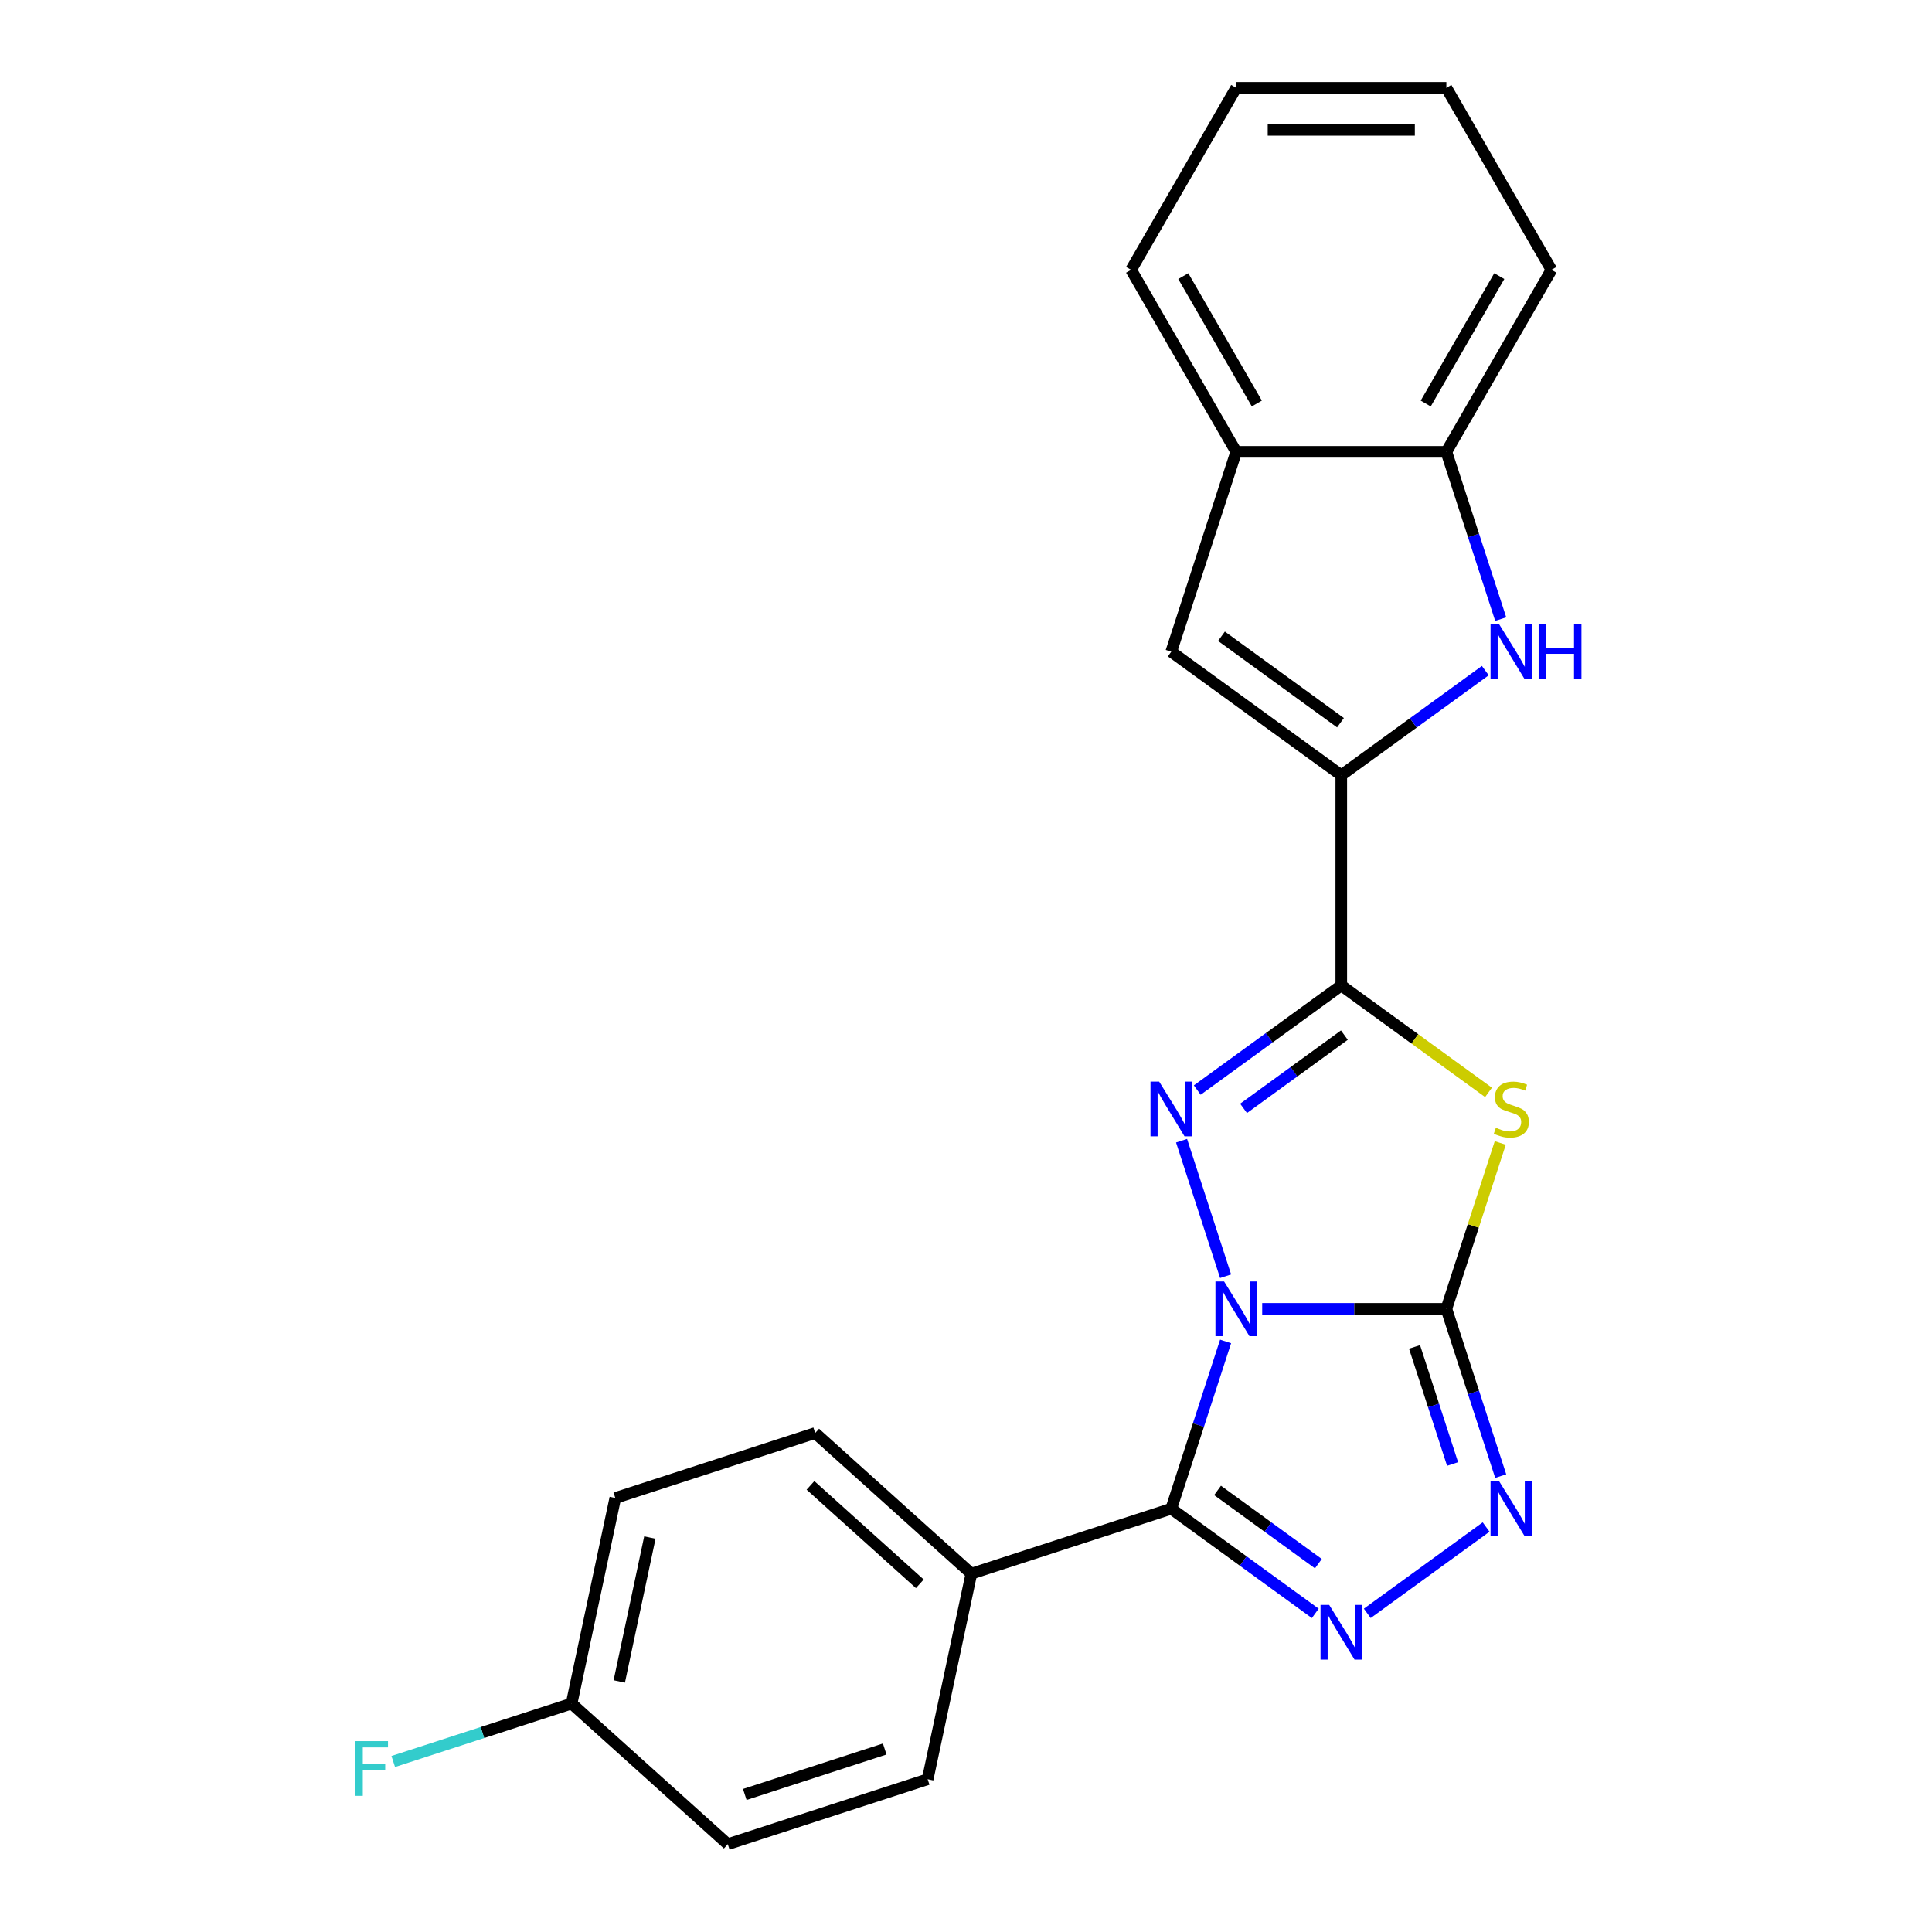 <?xml version='1.0' encoding='iso-8859-1'?>
<svg version='1.1' baseProfile='full'
              xmlns='http://www.w3.org/2000/svg'
                      xmlns:rdkit='http://www.rdkit.org/xml'
                      xmlns:xlink='http://www.w3.org/1999/xlink'
                  xml:space='preserve'
width='1000px' height='1000px' viewBox='0 0 1000 1000'>
<!-- END OF HEADER -->
<rect style='opacity:1.0;fill:#FFFFFF;stroke:none' width='1000' height='1000' x='0' y='0'> </rect>
<path class='bond-0' d='M 653.312,677.451 L 700.973,677.451' style='fill:none;fill-rule:evenodd;stroke:#0000FF;stroke-width:6px;stroke-linecap:butt;stroke-linejoin:miter;stroke-opacity:1' />
<path class='bond-0' d='M 700.973,677.451 L 748.635,677.451' style='fill:none;fill-rule:evenodd;stroke:#000000;stroke-width:6px;stroke-linecap:butt;stroke-linejoin:miter;stroke-opacity:1' />
<path class='bond-1' d='M 634.368,660.571 L 611.577,590.429' style='fill:none;fill-rule:evenodd;stroke:#0000FF;stroke-width:6px;stroke-linecap:butt;stroke-linejoin:miter;stroke-opacity:1' />
<path class='bond-4' d='M 634.368,694.331 L 620.302,737.62' style='fill:none;fill-rule:evenodd;stroke:#0000FF;stroke-width:6px;stroke-linecap:butt;stroke-linejoin:miter;stroke-opacity:1' />
<path class='bond-4' d='M 620.302,737.62 L 606.237,780.909' style='fill:none;fill-rule:evenodd;stroke:#000000;stroke-width:6px;stroke-linecap:butt;stroke-linejoin:miter;stroke-opacity:1' />
<path class='bond-3' d='M 748.635,677.451 L 762.583,634.522' style='fill:none;fill-rule:evenodd;stroke:#000000;stroke-width:6px;stroke-linecap:butt;stroke-linejoin:miter;stroke-opacity:1' />
<path class='bond-3' d='M 762.583,634.522 L 776.532,591.592' style='fill:none;fill-rule:evenodd;stroke:#CCCC00;stroke-width:6px;stroke-linecap:butt;stroke-linejoin:miter;stroke-opacity:1' />
<path class='bond-6' d='M 748.635,677.451 L 762.7,720.74' style='fill:none;fill-rule:evenodd;stroke:#000000;stroke-width:6px;stroke-linecap:butt;stroke-linejoin:miter;stroke-opacity:1' />
<path class='bond-6' d='M 762.7,720.74 L 776.766,764.03' style='fill:none;fill-rule:evenodd;stroke:#0000FF;stroke-width:6px;stroke-linecap:butt;stroke-linejoin:miter;stroke-opacity:1' />
<path class='bond-6' d='M 732.163,697.161 L 742.009,727.463' style='fill:none;fill-rule:evenodd;stroke:#000000;stroke-width:6px;stroke-linecap:butt;stroke-linejoin:miter;stroke-opacity:1' />
<path class='bond-6' d='M 742.009,727.463 L 751.855,757.766' style='fill:none;fill-rule:evenodd;stroke:#0000FF;stroke-width:6px;stroke-linecap:butt;stroke-linejoin:miter;stroke-opacity:1' />
<path class='bond-2' d='M 619.696,564.214 L 656.97,537.133' style='fill:none;fill-rule:evenodd;stroke:#0000FF;stroke-width:6px;stroke-linecap:butt;stroke-linejoin:miter;stroke-opacity:1' />
<path class='bond-2' d='M 656.97,537.133 L 694.244,510.052' style='fill:none;fill-rule:evenodd;stroke:#000000;stroke-width:6px;stroke-linecap:butt;stroke-linejoin:miter;stroke-opacity:1' />
<path class='bond-2' d='M 643.667,573.691 L 669.758,554.734' style='fill:none;fill-rule:evenodd;stroke:#0000FF;stroke-width:6px;stroke-linecap:butt;stroke-linejoin:miter;stroke-opacity:1' />
<path class='bond-2' d='M 669.758,554.734 L 695.85,535.778' style='fill:none;fill-rule:evenodd;stroke:#000000;stroke-width:6px;stroke-linecap:butt;stroke-linejoin:miter;stroke-opacity:1' />
<path class='bond-7' d='M 694.244,510.052 L 694.244,401.27' style='fill:none;fill-rule:evenodd;stroke:#000000;stroke-width:6px;stroke-linecap:butt;stroke-linejoin:miter;stroke-opacity:1' />
<path class='bond-24' d='M 694.244,510.052 L 732.347,537.736' style='fill:none;fill-rule:evenodd;stroke:#000000;stroke-width:6px;stroke-linecap:butt;stroke-linejoin:miter;stroke-opacity:1' />
<path class='bond-24' d='M 732.347,537.736 L 770.451,565.42' style='fill:none;fill-rule:evenodd;stroke:#CCCC00;stroke-width:6px;stroke-linecap:butt;stroke-linejoin:miter;stroke-opacity:1' />
<path class='bond-5' d='M 606.237,780.909 L 643.51,807.99' style='fill:none;fill-rule:evenodd;stroke:#000000;stroke-width:6px;stroke-linecap:butt;stroke-linejoin:miter;stroke-opacity:1' />
<path class='bond-5' d='M 643.51,807.99 L 680.784,835.071' style='fill:none;fill-rule:evenodd;stroke:#0000FF;stroke-width:6px;stroke-linecap:butt;stroke-linejoin:miter;stroke-opacity:1' />
<path class='bond-5' d='M 630.207,771.432 L 656.299,790.389' style='fill:none;fill-rule:evenodd;stroke:#000000;stroke-width:6px;stroke-linecap:butt;stroke-linejoin:miter;stroke-opacity:1' />
<path class='bond-5' d='M 656.299,790.389 L 682.39,809.345' style='fill:none;fill-rule:evenodd;stroke:#0000FF;stroke-width:6px;stroke-linecap:butt;stroke-linejoin:miter;stroke-opacity:1' />
<path class='bond-12' d='M 606.237,780.909 L 502.779,814.525' style='fill:none;fill-rule:evenodd;stroke:#000000;stroke-width:6px;stroke-linecap:butt;stroke-linejoin:miter;stroke-opacity:1' />
<path class='bond-23' d='M 707.703,835.071 L 769.207,790.386' style='fill:none;fill-rule:evenodd;stroke:#0000FF;stroke-width:6px;stroke-linecap:butt;stroke-linejoin:miter;stroke-opacity:1' />
<path class='bond-8' d='M 694.244,401.27 L 731.517,374.189' style='fill:none;fill-rule:evenodd;stroke:#000000;stroke-width:6px;stroke-linecap:butt;stroke-linejoin:miter;stroke-opacity:1' />
<path class='bond-8' d='M 731.517,374.189 L 768.791,347.108' style='fill:none;fill-rule:evenodd;stroke:#0000FF;stroke-width:6px;stroke-linecap:butt;stroke-linejoin:miter;stroke-opacity:1' />
<path class='bond-9' d='M 694.244,401.27 L 606.237,337.329' style='fill:none;fill-rule:evenodd;stroke:#000000;stroke-width:6px;stroke-linecap:butt;stroke-linejoin:miter;stroke-opacity:1' />
<path class='bond-9' d='M 693.831,374.077 L 632.226,329.319' style='fill:none;fill-rule:evenodd;stroke:#000000;stroke-width:6px;stroke-linecap:butt;stroke-linejoin:miter;stroke-opacity:1' />
<path class='bond-10' d='M 776.766,320.45 L 762.7,277.16' style='fill:none;fill-rule:evenodd;stroke:#0000FF;stroke-width:6px;stroke-linecap:butt;stroke-linejoin:miter;stroke-opacity:1' />
<path class='bond-10' d='M 762.7,277.16 L 748.635,233.871' style='fill:none;fill-rule:evenodd;stroke:#000000;stroke-width:6px;stroke-linecap:butt;stroke-linejoin:miter;stroke-opacity:1' />
<path class='bond-11' d='M 606.237,337.329 L 639.852,233.871' style='fill:none;fill-rule:evenodd;stroke:#000000;stroke-width:6px;stroke-linecap:butt;stroke-linejoin:miter;stroke-opacity:1' />
<path class='bond-19' d='M 748.635,233.871 L 803.026,139.663' style='fill:none;fill-rule:evenodd;stroke:#000000;stroke-width:6px;stroke-linecap:butt;stroke-linejoin:miter;stroke-opacity:1' />
<path class='bond-19' d='M 737.952,208.862 L 776.026,142.916' style='fill:none;fill-rule:evenodd;stroke:#000000;stroke-width:6px;stroke-linecap:butt;stroke-linejoin:miter;stroke-opacity:1' />
<path class='bond-26' d='M 748.635,233.871 L 639.852,233.871' style='fill:none;fill-rule:evenodd;stroke:#000000;stroke-width:6px;stroke-linecap:butt;stroke-linejoin:miter;stroke-opacity:1' />
<path class='bond-20' d='M 639.852,233.871 L 585.461,139.663' style='fill:none;fill-rule:evenodd;stroke:#000000;stroke-width:6px;stroke-linecap:butt;stroke-linejoin:miter;stroke-opacity:1' />
<path class='bond-20' d='M 650.535,208.862 L 612.462,142.916' style='fill:none;fill-rule:evenodd;stroke:#000000;stroke-width:6px;stroke-linecap:butt;stroke-linejoin:miter;stroke-opacity:1' />
<path class='bond-13' d='M 502.779,814.525 L 421.938,741.735' style='fill:none;fill-rule:evenodd;stroke:#000000;stroke-width:6px;stroke-linecap:butt;stroke-linejoin:miter;stroke-opacity:1' />
<path class='bond-13' d='M 476.095,819.774 L 419.506,768.822' style='fill:none;fill-rule:evenodd;stroke:#000000;stroke-width:6px;stroke-linecap:butt;stroke-linejoin:miter;stroke-opacity:1' />
<path class='bond-14' d='M 502.779,814.525 L 480.162,920.93' style='fill:none;fill-rule:evenodd;stroke:#000000;stroke-width:6px;stroke-linecap:butt;stroke-linejoin:miter;stroke-opacity:1' />
<path class='bond-17' d='M 421.938,741.735 L 318.479,775.351' style='fill:none;fill-rule:evenodd;stroke:#000000;stroke-width:6px;stroke-linecap:butt;stroke-linejoin:miter;stroke-opacity:1' />
<path class='bond-16' d='M 480.162,920.93 L 376.703,954.545' style='fill:none;fill-rule:evenodd;stroke:#000000;stroke-width:6px;stroke-linecap:butt;stroke-linejoin:miter;stroke-opacity:1' />
<path class='bond-16' d='M 457.92,905.281 L 385.499,928.811' style='fill:none;fill-rule:evenodd;stroke:#000000;stroke-width:6px;stroke-linecap:butt;stroke-linejoin:miter;stroke-opacity:1' />
<path class='bond-15' d='M 295.862,881.756 L 376.703,954.545' style='fill:none;fill-rule:evenodd;stroke:#000000;stroke-width:6px;stroke-linecap:butt;stroke-linejoin:miter;stroke-opacity:1' />
<path class='bond-18' d='M 295.862,881.756 L 249.703,896.754' style='fill:none;fill-rule:evenodd;stroke:#000000;stroke-width:6px;stroke-linecap:butt;stroke-linejoin:miter;stroke-opacity:1' />
<path class='bond-18' d='M 249.703,896.754 L 203.544,911.752' style='fill:none;fill-rule:evenodd;stroke:#33CCCC;stroke-width:6px;stroke-linecap:butt;stroke-linejoin:miter;stroke-opacity:1' />
<path class='bond-25' d='M 295.862,881.756 L 318.479,775.351' style='fill:none;fill-rule:evenodd;stroke:#000000;stroke-width:6px;stroke-linecap:butt;stroke-linejoin:miter;stroke-opacity:1' />
<path class='bond-25' d='M 320.536,870.319 L 336.368,795.835' style='fill:none;fill-rule:evenodd;stroke:#000000;stroke-width:6px;stroke-linecap:butt;stroke-linejoin:miter;stroke-opacity:1' />
<path class='bond-21' d='M 803.026,139.663 L 748.635,45.455' style='fill:none;fill-rule:evenodd;stroke:#000000;stroke-width:6px;stroke-linecap:butt;stroke-linejoin:miter;stroke-opacity:1' />
<path class='bond-22' d='M 585.461,139.663 L 639.852,45.455' style='fill:none;fill-rule:evenodd;stroke:#000000;stroke-width:6px;stroke-linecap:butt;stroke-linejoin:miter;stroke-opacity:1' />
<path class='bond-27' d='M 748.635,45.455 L 639.852,45.455' style='fill:none;fill-rule:evenodd;stroke:#000000;stroke-width:6px;stroke-linecap:butt;stroke-linejoin:miter;stroke-opacity:1' />
<path class='bond-27' d='M 732.317,67.211 L 656.17,67.211' style='fill:none;fill-rule:evenodd;stroke:#000000;stroke-width:6px;stroke-linecap:butt;stroke-linejoin:miter;stroke-opacity:1' />
<path  class='atom-0' d='M 633.592 663.291
L 642.872 678.291
Q 643.792 679.771, 645.272 682.451
Q 646.752 685.131, 646.832 685.291
L 646.832 663.291
L 650.592 663.291
L 650.592 691.611
L 646.712 691.611
L 636.752 675.211
Q 635.592 673.291, 634.352 671.091
Q 633.152 668.891, 632.792 668.211
L 632.792 691.611
L 629.112 691.611
L 629.112 663.291
L 633.592 663.291
' fill='#0000FF'/>
<path  class='atom-2' d='M 599.977 559.833
L 609.257 574.833
Q 610.177 576.313, 611.657 578.993
Q 613.137 581.673, 613.217 581.833
L 613.217 559.833
L 616.977 559.833
L 616.977 588.153
L 613.097 588.153
L 603.137 571.753
Q 601.977 569.833, 600.737 567.633
Q 599.537 565.433, 599.177 564.753
L 599.177 588.153
L 595.497 588.153
L 595.497 559.833
L 599.977 559.833
' fill='#0000FF'/>
<path  class='atom-4' d='M 774.25 583.713
Q 774.57 583.833, 775.89 584.393
Q 777.21 584.953, 778.65 585.313
Q 780.13 585.633, 781.57 585.633
Q 784.25 585.633, 785.81 584.353
Q 787.37 583.033, 787.37 580.753
Q 787.37 579.193, 786.57 578.233
Q 785.81 577.273, 784.61 576.753
Q 783.41 576.233, 781.41 575.633
Q 778.89 574.873, 777.37 574.153
Q 775.89 573.433, 774.81 571.913
Q 773.77 570.393, 773.77 567.833
Q 773.77 564.273, 776.17 562.073
Q 778.61 559.873, 783.41 559.873
Q 786.69 559.873, 790.41 561.433
L 789.49 564.513
Q 786.09 563.113, 783.53 563.113
Q 780.77 563.113, 779.25 564.273
Q 777.73 565.393, 777.77 567.353
Q 777.77 568.873, 778.53 569.793
Q 779.33 570.713, 780.45 571.233
Q 781.61 571.753, 783.53 572.353
Q 786.09 573.153, 787.61 573.953
Q 789.13 574.753, 790.21 576.393
Q 791.33 577.993, 791.33 580.753
Q 791.33 584.673, 788.69 586.793
Q 786.09 588.873, 781.73 588.873
Q 779.21 588.873, 777.29 588.313
Q 775.41 587.793, 773.17 586.873
L 774.25 583.713
' fill='#CCCC00'/>
<path  class='atom-6' d='M 687.984 830.69
L 697.264 845.69
Q 698.184 847.17, 699.664 849.85
Q 701.144 852.53, 701.224 852.69
L 701.224 830.69
L 704.984 830.69
L 704.984 859.01
L 701.104 859.01
L 691.144 842.61
Q 689.984 840.69, 688.744 838.49
Q 687.544 836.29, 687.184 835.61
L 687.184 859.01
L 683.504 859.01
L 683.504 830.69
L 687.984 830.69
' fill='#0000FF'/>
<path  class='atom-7' d='M 775.99 766.749
L 785.27 781.749
Q 786.19 783.229, 787.67 785.909
Q 789.15 788.589, 789.23 788.749
L 789.23 766.749
L 792.99 766.749
L 792.99 795.069
L 789.11 795.069
L 779.15 778.669
Q 777.99 776.749, 776.75 774.549
Q 775.55 772.349, 775.19 771.669
L 775.19 795.069
L 771.51 795.069
L 771.51 766.749
L 775.99 766.749
' fill='#0000FF'/>
<path  class='atom-9' d='M 775.99 323.169
L 785.27 338.169
Q 786.19 339.649, 787.67 342.329
Q 789.15 345.009, 789.23 345.169
L 789.23 323.169
L 792.99 323.169
L 792.99 351.489
L 789.11 351.489
L 779.15 335.089
Q 777.99 333.169, 776.75 330.969
Q 775.55 328.769, 775.19 328.089
L 775.19 351.489
L 771.51 351.489
L 771.51 323.169
L 775.99 323.169
' fill='#0000FF'/>
<path  class='atom-9' d='M 796.39 323.169
L 800.23 323.169
L 800.23 335.209
L 814.71 335.209
L 814.71 323.169
L 818.55 323.169
L 818.55 351.489
L 814.71 351.489
L 814.71 338.409
L 800.23 338.409
L 800.23 351.489
L 796.39 351.489
L 796.39 323.169
' fill='#0000FF'/>
<path  class='atom-19' d='M 183.984 901.211
L 200.824 901.211
L 200.824 904.451
L 187.784 904.451
L 187.784 913.051
L 199.384 913.051
L 199.384 916.331
L 187.784 916.331
L 187.784 929.531
L 183.984 929.531
L 183.984 901.211
' fill='#33CCCC'/>
</svg>

